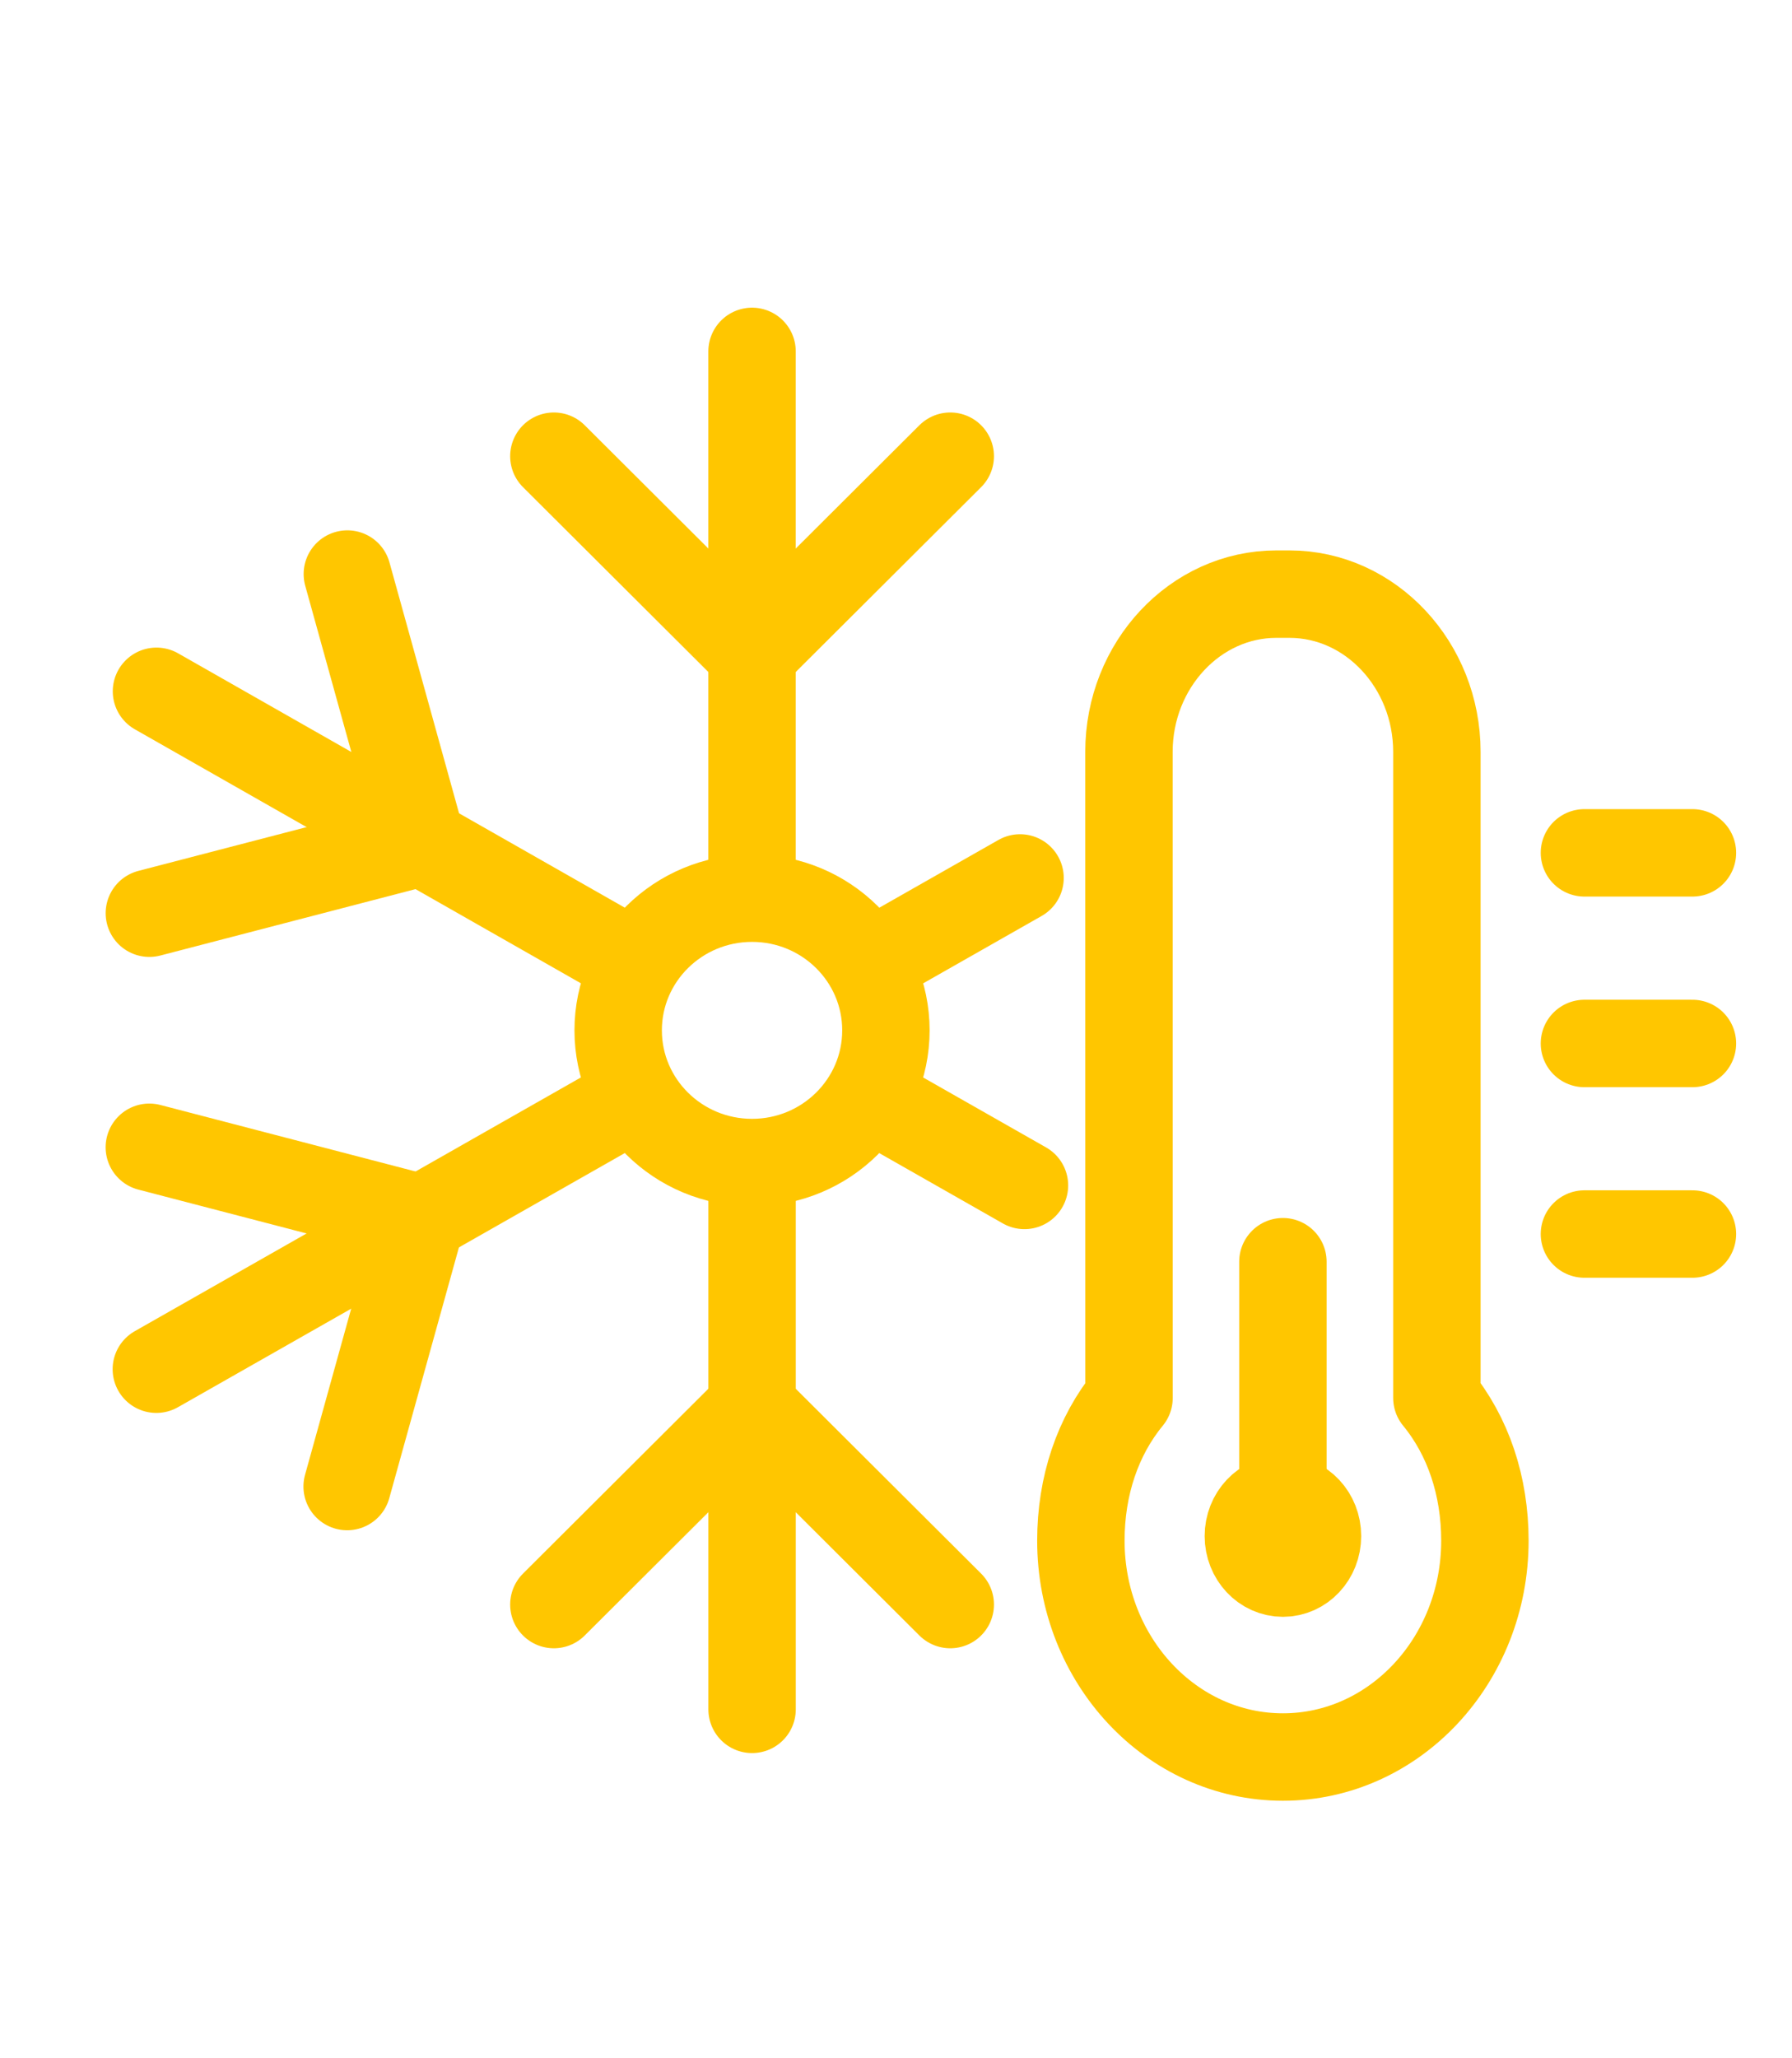 <?xml version="1.0" encoding="UTF-8"?>
<svg width="54px" height="62px" viewBox="0 0 54 62" version="1.1" xmlns="http://www.w3.org/2000/svg" xmlns:xlink="http://www.w3.org/1999/xlink">
    <title>service / ac</title>
    <g id="Page-1" stroke="none" stroke-width="1" fill="none" fill-rule="evenodd">
        <g id="Petri_hover_assetsboard" transform="translate(-337, -193)" stroke="#FFC600" stroke-width="2.634">
            <g id="service-/-ac" transform="translate(337, 193)">
                <g id="Group-3" transform="translate(4.5, 10.585)">
                    <path d="M29.522,31.524 C29.522,29.476 29.52,12.063 29.52,12.063 C29.52,9.449 31.518,7.312 33.958,7.312 L34.36,7.312 C36.8,7.312 38.799,9.449 38.799,12.063 C38.799,12.063 38.799,30.081 38.799,31.524 C39.741,32.671 40.246,34.174 40.246,35.824 C40.246,39.423 37.522,42.341 34.16,42.341 C30.796,42.341 28.071,39.423 28.071,35.824 C28.071,34.174 28.577,32.672 29.522,31.524 Z" id="Path" stroke-linejoin="round"></path>
                    <line x1="43.245" y1="26.587" x2="46.5" y2="26.587" id="Path" stroke-linecap="round" stroke-linejoin="round"></line>
                    <line x1="43.245" y1="20.847" x2="46.5" y2="20.847" id="Path" stroke-linecap="round" stroke-linejoin="round"></line>
                    <line x1="43.245" y1="15.105" x2="46.5" y2="15.105" id="Path" stroke-linecap="round" stroke-linejoin="round"></line>
                    <line x1="34.159" y1="34.853" x2="34.159" y2="27.421" id="Path" stroke-linecap="round" stroke-linejoin="round"></line>
                    <path d="M35.201,35.685 C35.201,36.304 34.736,36.801 34.16,36.801 C33.585,36.801 33.118,36.303 33.118,35.685 C33.118,35.066 33.585,34.569 34.16,34.569 C34.736,34.568 35.201,35.066 35.201,35.685 Z" id="Path" fill="#FFC600" fill-rule="nonzero"></path>
                    <ellipse id="Oval" stroke-linecap="round" stroke-linejoin="round" cx="18.162" cy="20.452" rx="4.034" ry="3.982"></ellipse>
                    <line x1="18.162" y1="0" x2="18.162" y2="16.177" id="Path" stroke-linecap="round" stroke-linejoin="round"></line>
                    <line x1="18.38" y1="8.893" x2="24.135" y2="3.157" id="Path" stroke-linecap="round" stroke-linejoin="round"></line>
                    <line x1="17.944" y1="8.893" x2="12.19" y2="3.157" id="Path" stroke-linecap="round" stroke-linejoin="round"></line>
                    <line x1="18.163" y1="40.905" x2="18.163" y2="24.728" id="Path" stroke-linecap="round" stroke-linejoin="round"></line>
                    <line x1="17.944" y1="32.012" x2="12.19" y2="37.748" id="Path" stroke-linecap="round" stroke-linejoin="round"></line>
                    <line x1="18.38" y1="32.012" x2="24.135" y2="37.748" id="Path" stroke-linecap="round" stroke-linejoin="round"></line>
                    <line x1="26.238" y1="15.861" x2="21.915" y2="18.319" id="Path" stroke-linecap="round" stroke-linejoin="round"></line>
                    <line x1="0.211" y1="30.659" x2="14.41" y2="22.586" id="Path" stroke-linecap="round" stroke-linejoin="round"></line>
                    <line x1="7.907" y1="26.034" x2="0" y2="23.974" id="Path" stroke-linecap="round" stroke-linejoin="round"></line>
                    <line x1="8.124" y1="26.408" x2="5.961" y2="34.193" id="Path" stroke-linecap="round" stroke-linejoin="round"></line>
                    <line x1="26.371" y1="25.123" x2="21.913" y2="22.587" id="Path" stroke-linecap="round" stroke-linejoin="round"></line>
                    <line x1="0.215" y1="10.239" x2="14.41" y2="18.319" id="Path" stroke-linecap="round" stroke-linejoin="round"></line>
                    <line x1="8.127" y1="14.492" x2="5.967" y2="6.707" id="Path" stroke-linecap="round" stroke-linejoin="round"></line>
                    <line x1="7.909" y1="14.866" x2="0.001" y2="16.923" id="Path" stroke-linecap="round" stroke-linejoin="round"></line>
                </g>
            </g>
        </g>
    </g>
</svg>